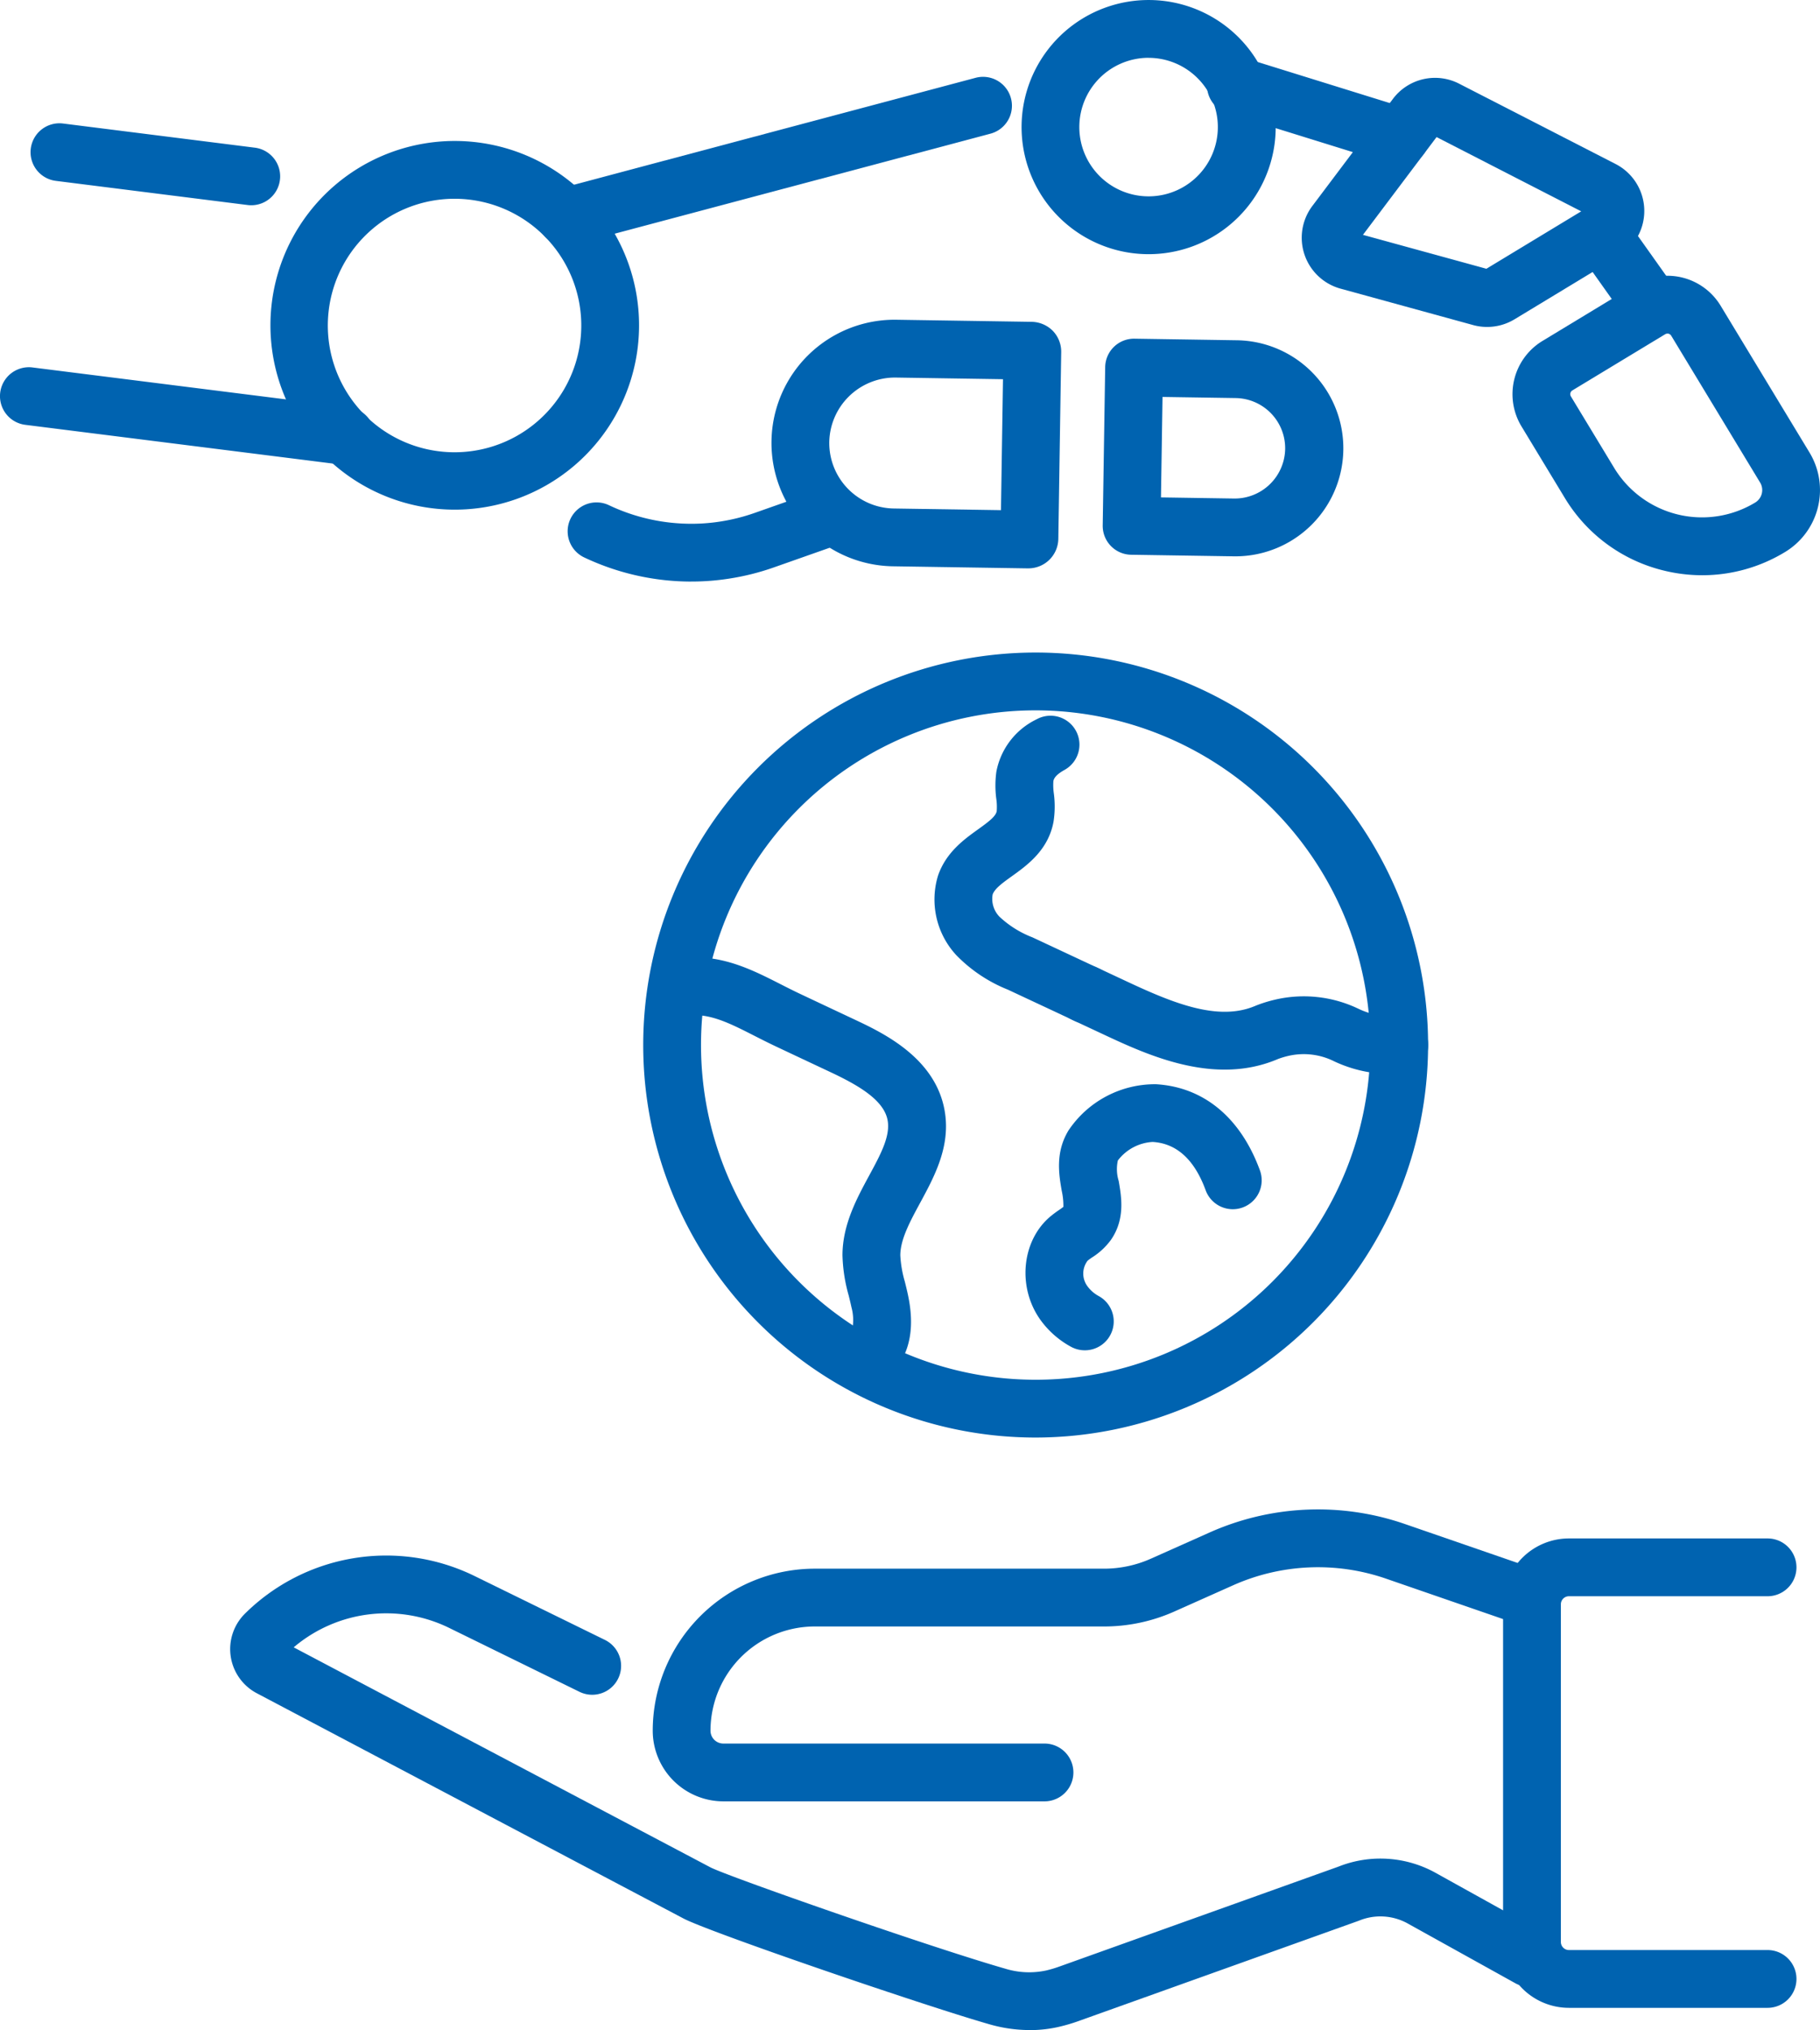 <svg id="ic-s3" xmlns="http://www.w3.org/2000/svg" xmlns:xlink="http://www.w3.org/1999/xlink" width="220.443" height="245.846" viewBox="0 0 220.443 245.846">
  <defs>
    <clipPath id="clip-path">
      <rect id="Rectangle_188" data-name="Rectangle 188" width="220.443" height="245.846" fill="#0063b0"/>
    </clipPath>
  </defs>
  <g id="Group_508" data-name="Group 508" clip-path="url(#clip-path)">
    <path id="Path_4629" data-name="Path 4629" d="M206.188,69.663a19.572,19.572,0,0,1-4.674-.569,19.312,19.312,0,0,1-11.992-8.811l-5.239-8.65a7.539,7.539,0,0,1,2.542-10.342l11.24-6.807a7.532,7.532,0,0,1,10.341,2.539l10.773,17.791a8.77,8.77,0,0,1-2.955,12.029,19.312,19.312,0,0,1-10.036,2.82M201.964,40.4a.528.528,0,0,0-.272.076h0L190.45,47.279a.532.532,0,0,0-.179.729l5.238,8.649a12.443,12.443,0,0,0,17.089,4.2,1.763,1.763,0,0,0,.593-2.417L202.419,40.65a.532.532,0,0,0-.455-.255m-2.086-2.917h0Z" fill="#0063b0"/>
    <path id="Path_4630" data-name="Path 4630" d="M180.12,39.594a6.374,6.374,0,0,1-1.688-.227l-16.063-4.411a6.395,6.395,0,0,1-3.417-10.008l9.757-12.966a6.381,6.381,0,0,1,8.028-1.845l18.948,9.725a6.392,6.392,0,0,1,.393,11.156l-12.64,7.653a6.411,6.411,0,0,1-3.318.923M165.084,28.442l14.952,4.106,11.486-6.955L174,16.6Zm29.181-.418h0Z" fill="#0063b0"/>
    <path id="Path_4631" data-name="Path 4631" d="M68.544,29.752a3.5,3.5,0,0,1-.9-6.883L118.168,9.423a3.5,3.5,0,0,1,1.8,6.765L69.446,29.633a3.511,3.511,0,0,1-.9.119" fill="#0063b0"/>
    <path id="Path_4632" data-name="Path 4632" d="M83.7,70.43a30.344,30.344,0,0,1-12.979-2.942,3.5,3.5,0,0,1,3.011-6.319A23.261,23.261,0,0,0,83.9,63.43a22.438,22.438,0,0,0,3.275-.26,23.123,23.123,0,0,0,4.252-1.061L99.5,59.264a3.5,3.5,0,0,1,2.327,6.6l-8.079,2.845a30,30,0,0,1-5.524,1.377,29.455,29.455,0,0,1-4.273.34H83.7" fill="#0063b0"/>
    <path id="Path_4633" data-name="Path 4633" d="M55.1,61.721A22.324,22.324,0,1,1,62.5,60.452,22.358,22.358,0,0,1,55.1,61.721m-.01-37.65A15.35,15.35,0,1,0,61.7,25.583a15.349,15.349,0,0,0-6.607-1.512" fill="#0063b0"/>
    <path id="Path_4634" data-name="Path 4634" d="M124.588,68.833h-.031l-16.412-.253a14.947,14.947,0,0,1-14.7-15.157h0a14.911,14.911,0,0,1,15.159-14.7l16.388.252a3.7,3.7,0,0,1,2.5,1.064,3.628,3.628,0,0,1,1.044,2.568l-.35,22.678a3.627,3.627,0,0,1-3.6,3.545m.053-7h0Zm-24.195-8.3a7.939,7.939,0,0,0,7.807,8.051l12.989.2.245-15.858-12.989-.2a7.965,7.965,0,0,0-8.052,7.806Zm24.392-7.554h0Z" fill="#0063b0"/>
    <path id="Path_4635" data-name="Path 4635" d="M149.573,67.372l-.2,0-12.364-.19a3.5,3.5,0,0,1-3.446-3.553l.3-19.167a3.494,3.494,0,0,1,3.553-3.445l12.364.19a13.084,13.084,0,0,1-.2,26.167m-8.96-7.137,8.864.136a6.118,6.118,0,0,0,6.178-5.989,6.083,6.083,0,0,0-5.989-6.178l-8.865-.136Z" fill="#0063b0"/>
    <path id="Path_4636" data-name="Path 4636" d="M139.141,30.782a15.39,15.39,0,1,1,5.1-.875,15.415,15.415,0,0,1-5.1.875M139.133,7a8.389,8.389,0,1,0,7.9,5.605h0a8.4,8.4,0,0,0-7.9-5.6" fill="#0063b0"/>
    <path id="Path_4637" data-name="Path 4637" d="M41.875,56.307a3.486,3.486,0,0,1-.442-.028L3.062,51.447A3.5,3.5,0,1,1,3.937,44.5l38.371,4.832a3.5,3.5,0,0,1-.433,6.973" fill="#0063b0"/>
    <path id="Path_4638" data-name="Path 4638" d="M30.434,24.857a3.486,3.486,0,0,1-.442-.028L6.782,21.906a3.5,3.5,0,1,1,.875-6.945l23.21,2.923a3.5,3.5,0,0,1-.433,6.973" fill="#0063b0"/>
    <path id="Path_4639" data-name="Path 4639" d="M169.648,20.057a3.485,3.485,0,0,1-1.04-.159l-19.951-6.2a3.5,3.5,0,0,1,2.077-6.685l19.952,6.2a3.5,3.5,0,0,1-1.038,6.843" fill="#0063b0"/>
    <path id="Path_4640" data-name="Path 4640" d="M199.674,39.934a3.494,3.494,0,0,1-2.857-1.475L191.029,30.3a3.5,3.5,0,1,1,5.709-4.051l5.788,8.155a3.5,3.5,0,0,1-2.852,5.526" fill="#0063b0"/>
    <path id="Path_4641" data-name="Path 4641" d="M126.517,218.149h-38.9a8.565,8.565,0,0,1-8.556-8.556,19.644,19.644,0,0,1,19.622-19.622h35.015a13.941,13.941,0,0,0,5.717-1.218l7.051-3.146a32.227,32.227,0,0,1,23.725-1.035l16.193,5.59a3.5,3.5,0,1,1-2.284,6.617l-16.193-5.59a25.243,25.243,0,0,0-18.589.811l-7.051,3.146a20.9,20.9,0,0,1-8.569,1.825H98.679a12.636,12.636,0,0,0-12.622,12.622,1.558,1.558,0,0,0,1.556,1.556h38.9a3.5,3.5,0,1,1,0,7" fill="#0063b0"/>
    <path id="Path_4642" data-name="Path 4642" d="M124.741,245.846a17.715,17.715,0,0,1-4.9-.7c-8.186-2.344-34.42-11.337-37.135-12.854l-51.6-27.235a6.044,6.044,0,0,1-1.45-9.627,24.323,24.323,0,0,1,27.8-4.582L73.274,198.6a3.5,3.5,0,0,1-3.082,6.285l-15.806-7.75a17.32,17.32,0,0,0-18.813,2.362l50.478,26.645c2.148,1.107,26.651,9.677,35.725,12.276a9.836,9.836,0,0,0,4.914.218,14.344,14.344,0,0,0,1.6-.473l33.8-12.1a13.787,13.787,0,0,1,11.84.768l13.005,7.223a3.5,3.5,0,1,1-3.4,6.119l-13.007-7.223a6.816,6.816,0,0,0-5.886-.369c-.044.018-.089.035-.133.051l-33.862,12.12a21.472,21.472,0,0,1-2.376.7,15.639,15.639,0,0,1-3.531.4" fill="#0063b0"/>
    <path id="Path_4643" data-name="Path 4643" d="M214.092,243.155H190.03a7.982,7.982,0,0,1-7.973-7.973v-40.9a7.982,7.982,0,0,1,7.973-7.973h24.062a3.5,3.5,0,0,1,0,7H190.03a.975.975,0,0,0-.973.973v40.9a.975.975,0,0,0,.973.973h24.062a3.5,3.5,0,0,1,0,7" fill="#0063b0"/>
    <path id="Path_4644" data-name="Path 4644" d="M168.486,130.066a16.1,16.1,0,0,1-6.874-1.531,8.248,8.248,0,0,0-5.529-.671,9.944,9.944,0,0,0-1.293.386c-7.718,3.3-15.861-.512-21.251-3.033l-3.168-1.481c-.035-.016-.071-.031-.106-.048l-.08-.037-.018-.009c-.052-.022-.1-.046-.152-.071l-.081-.039c-.036-.017-.071-.033-.1-.05a3.5,3.5,0,0,1,2.953-6.343c.066.027.131.056.2.087l.029.015c.062.027.124.056.185.086l.008,0c.033.015.065.03.1.046l3.207,1.5c5.639,2.638,11.072,4.847,15.539,2.935a16.3,16.3,0,0,1,2.316-.731,15.276,15.276,0,0,1,10.249,1.128,9.163,9.163,0,0,0,4.419.842,3.693,3.693,0,0,1,2.792.91,3.5,3.5,0,0,1-2.6,6.089c-.246.012-.492.017-.738.017m-1.345-.9a3.509,3.509,0,0,0,.388.3,3.423,3.423,0,0,1-.388-.3m-.008-.007.008.007-.008-.007m0,0,0,0,0,0m-37.569-5.839h0m-.006-.005.005,0-.005,0m2.1-2.842h0Zm-.106-.048h0Zm-.048-.022h0Zm-.1-.06-.006.012Z" fill="#0063b0"/>
    <path id="Path_4645" data-name="Path 4645" d="M131.647,123.971a3.5,3.5,0,0,1-1.435-.309c-.064-.028-.128-.057-.191-.089-.028-.012-.055-.025-.081-.038l-.017-.008c-.065-.028-.128-.058-.191-.089-.036-.017-.071-.033-.1-.048s-.078-.035-.117-.054l-.019-.009c-.062-.026-.13-.058-.2-.1l-.075-.033-.1-.05-.005,0c-.041-.018-.062-.029-.113-.054l-.043-.02-.043-.021c-.058-.024-.115-.05-.172-.077s-.1-.048-.152-.073-.1-.048-.155-.074l-.069-.033c-.07-.031-.137-.061-.192-.089l-6.093-2.85a18.045,18.045,0,0,1-6.264-4.19,9.917,9.917,0,0,1-2.2-9.636c.979-2.814,3.136-4.363,4.869-5.607,1.315-.944,2.121-1.562,2.235-2.186a6.778,6.778,0,0,0-.05-1.489,12.3,12.3,0,0,1,.01-3.3,8.871,8.871,0,0,1,4.865-6.331,3.5,3.5,0,0,1,3.391,6.124c-1.235.684-1.322,1.189-1.354,1.38a7.078,7.078,0,0,0,.056,1.458,12,12,0,0,1-.034,3.429c-.632,3.439-3.178,5.266-5.036,6.6-1.122.805-2.09,1.5-2.341,2.223a3.1,3.1,0,0,0,.825,2.686,12.234,12.234,0,0,0,3.993,2.5l6.159,2.882c.061.027.121.054.181.084.018.009.039.018.061.03.063.026.127.056.185.084l.018.01.023.011c.043.019.084.038.126.059h0l.171.079c.034.015.067.031.1.048l.006,0c.035.016.072.034.109.053l.1.042c.045.02.089.042.133.064l.08.036.04.02.054.024.109.052.018.008c.07.03.139.063.207.1l.025.013.015.007.024.011c.044.019.088.04.131.061l.1.049a3.5,3.5,0,0,1-1.568,6.631m-.1-3.549h0Zm-.048-.022h0Zm-.119-.057h0Z" fill="#0063b0"/>
    <path id="Path_4646" data-name="Path 4646" d="M105.235,167.323a3.5,3.5,0,0,1-2-6.372,5.847,5.847,0,0,0-.106-2.645c-.1-.475-.216-.944-.332-1.414a19.554,19.554,0,0,1-.755-4.9c.015-3.689,1.728-6.851,3.24-9.642,1.418-2.617,2.642-4.878,2.195-6.837-.549-2.4-3.66-4.159-6.941-5.7q-3.273-1.536-6.556-3.086c-.913-.431-1.782-.872-2.624-1.3-2.674-1.36-4.786-2.433-7.112-2.5a3.5,3.5,0,0,1,.189-7c3.9.1,7.052,1.707,10.1,3.255.783.4,1.589.808,2.438,1.208q3.273,1.545,6.549,3.084c3.288,1.548,9.4,4.427,10.786,10.479,1.035,4.533-1.037,8.357-2.864,11.73-1.227,2.266-2.387,4.407-2.395,6.344a13.9,13.9,0,0,0,.549,3.184c.137.551.273,1.1.389,1.657.683,3.244.4,5.87-.87,8.023a4.745,4.745,0,0,1-3.143,2.355,3.537,3.537,0,0,1-.732.077" fill="#0063b0"/>
    <path id="Path_4647" data-name="Path 4647" d="M131.39,163.525a3.49,3.49,0,0,1-1.7-.444,11.107,11.107,0,0,1-3.7-3.281c-2.777-3.925-2.248-9.5,1.176-12.433a12.854,12.854,0,0,1,1.115-.836c.174-.121.4-.279.519-.376a8.235,8.235,0,0,0-.2-1.943c-.339-1.959-.8-4.643.817-7.309a12.607,12.607,0,0,1,10.6-5.6c5.766.338,10.231,4.028,12.572,10.39a3.5,3.5,0,1,1-6.569,2.417c-1.358-3.692-3.516-5.649-6.413-5.818a5.7,5.7,0,0,0-4.209,2.244,4.84,4.84,0,0,0,.1,2.475c.337,1.939.8,4.594-.914,7.106a8.311,8.311,0,0,1-2.319,2.168,6.3,6.3,0,0,0-.541.4,2.577,2.577,0,0,0-.016,3.074,4.16,4.16,0,0,0,1.394,1.21,3.5,3.5,0,0,1-1.709,6.557" fill="#0063b0"/>
    <path id="Path_4648" data-name="Path 4648" d="M125.441,174.091a47.533,47.533,0,1,1,47.533-47.533,47.587,47.587,0,0,1-47.533,47.533m0-88.066a40.533,40.533,0,1,0,40.533,40.533,40.579,40.579,0,0,0-40.533-40.533" fill="#0063b0"/>
  </g>
</svg>
